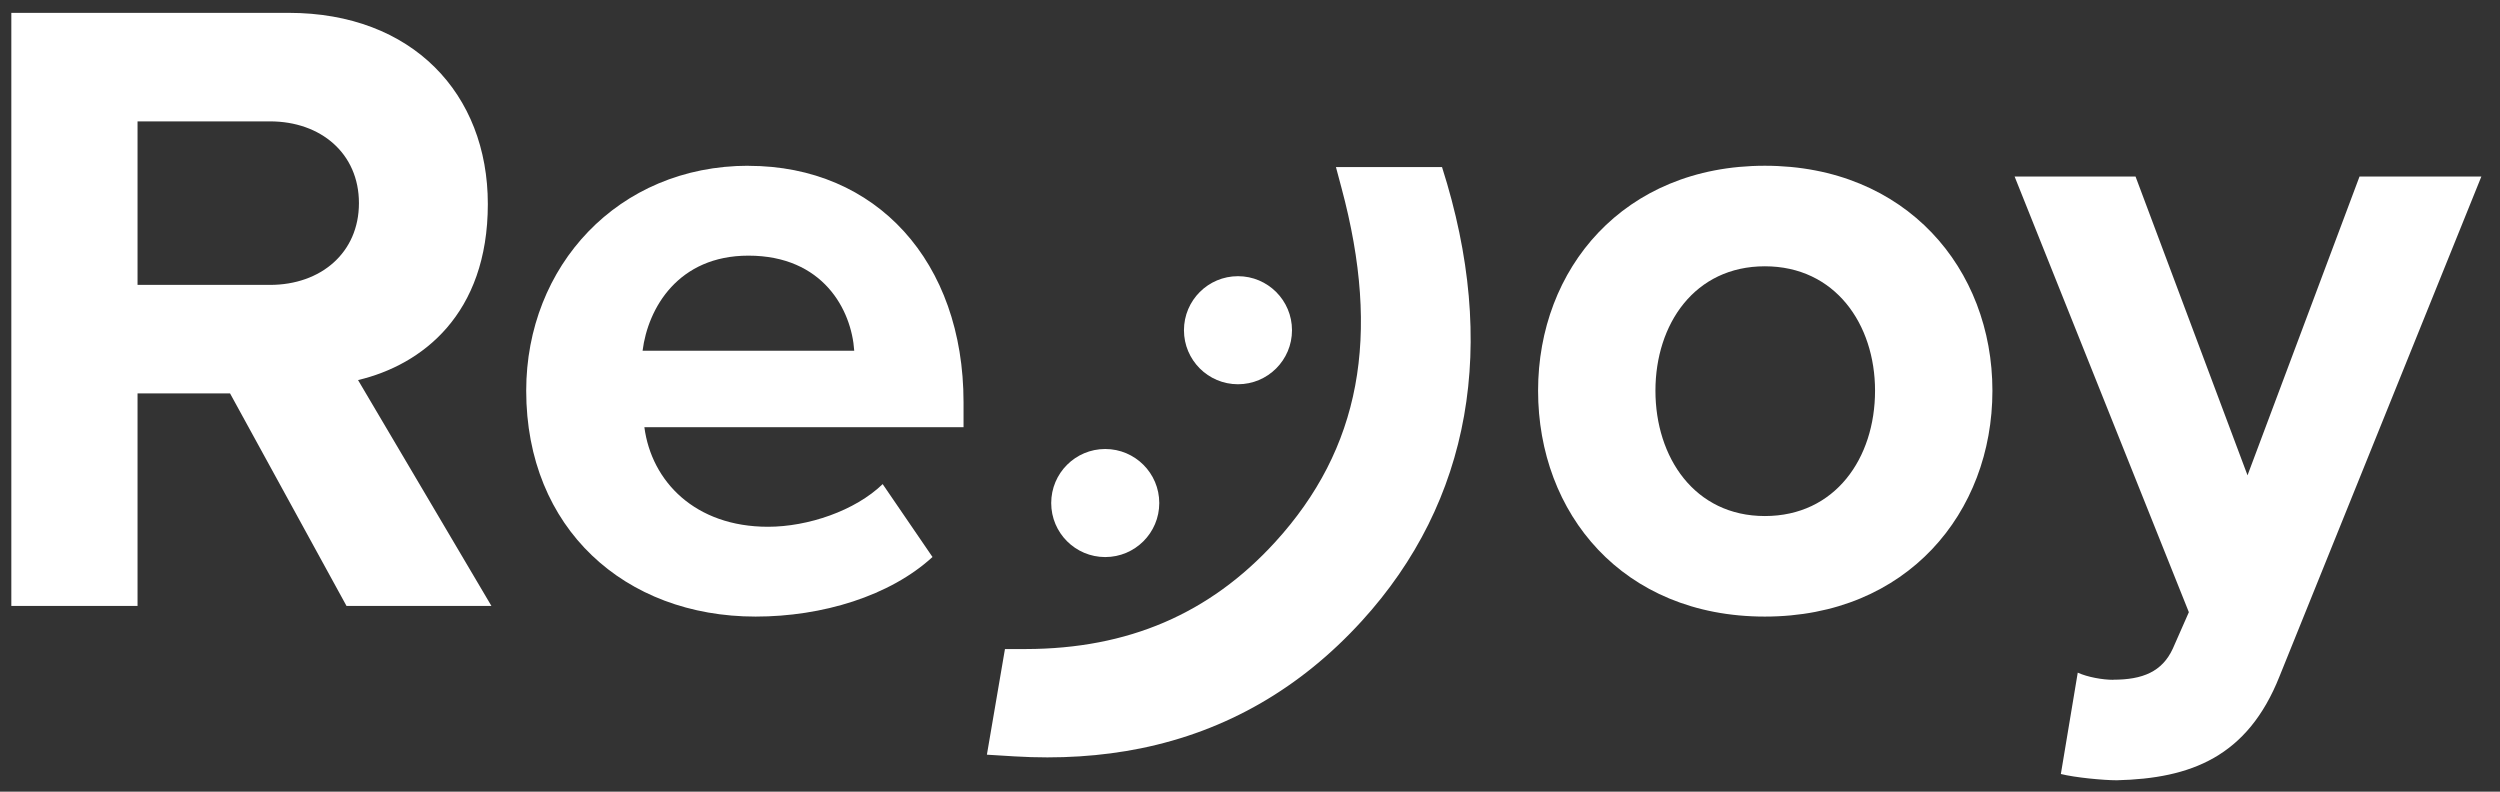 <svg width="120" height="38" viewBox="0 0 120 38" fill="none" xmlns="http://www.w3.org/2000/svg">
<rect x="0" y="0" width="120" height="38" fill="#333333" stroke="none"/>
<path d="M67.985 8.067L65.537 8.711C67.487 15.967 66.576 21.905 62.081 26.826C58.624 30.608 54.382 32.334 49.238 32.343L48.762 35.121C54.983 35.503 60.346 33.541 64.481 29.015C69.65 23.356 70.647 16.147 67.985 8.067Z" fill="white"/>
<path d="M69.217 8.019H64.125L64.391 9.016C66.306 16.143 65.292 21.545 61.205 26.023C58.058 29.466 54.142 31.145 49.238 31.154H48.238L47.371 36.225L48.693 36.306C50.831 36.435 52.858 36.306 54.76 35.92C58.865 35.083 62.416 33.043 65.361 29.814C70.604 24.069 71.939 16.538 69.217 8.019ZM50.166 33.979L50.247 33.511C55.391 33.283 59.556 31.351 62.961 27.629C67.353 22.82 68.676 16.899 66.98 9.565L67.19 9.509C69.359 16.946 68.156 23.236 63.609 28.221C60.089 32.073 55.576 34.013 50.17 33.988L50.166 33.979Z" fill="white"/>
<path d="M53.051 26.739C54.483 26.739 55.645 25.578 55.645 24.146C55.645 22.713 54.483 21.552 53.051 21.552C51.619 21.552 50.458 22.713 50.458 24.146C50.458 25.578 51.619 26.739 53.051 26.739Z" fill="white"/>
<path d="M59.423 18.444C60.855 18.444 62.016 17.283 62.016 15.851C62.016 14.418 60.855 13.257 59.423 13.257C57.991 13.257 56.83 14.418 56.83 15.851C56.83 17.283 57.991 18.444 59.423 18.444Z" fill="white"/>
<path d="M11.042 18.883H6.602V29.084H0.544V0.617H13.858C19.792 0.617 23.416 4.499 23.416 9.793C23.416 15.087 20.256 17.517 17.186 18.243L23.588 29.084H16.632L11.042 18.883ZM12.961 5.826H6.602V13.675H12.961C15.395 13.675 17.229 12.137 17.229 9.75C17.229 7.363 15.395 5.826 12.961 5.826Z" fill="white"/>
<path d="M35.924 7.96C42.068 7.96 46.25 12.567 46.25 19.312V20.506H30.93C31.273 23.108 33.364 25.285 36.864 25.285C38.783 25.285 41.046 24.517 42.368 23.237L44.76 26.736C42.712 28.613 39.47 29.596 36.267 29.596C29.994 29.596 25.258 25.371 25.258 18.754C25.258 12.782 29.655 7.956 35.928 7.956L35.924 7.96ZM30.844 16.835H41.003C40.874 14.873 39.509 12.271 35.924 12.271C32.553 12.271 31.102 14.787 30.844 16.835Z" fill="white"/>
<path d="M73.828 18.754C73.828 12.906 77.924 7.956 84.713 7.956C91.501 7.956 95.636 12.906 95.636 18.754C95.636 24.602 91.54 29.596 84.713 29.596C77.886 29.596 73.828 24.645 73.828 18.754ZM90.002 18.754C90.002 15.556 88.083 12.782 84.713 12.782C81.342 12.782 79.461 15.556 79.461 18.754C79.461 21.953 81.338 24.77 84.713 24.77C88.088 24.77 90.002 21.996 90.002 18.754Z" fill="white"/>
<path d="M101.437 32.626C102.845 32.626 103.785 32.244 104.296 31.132L105.065 29.385L96.701 8.474H102.506L107.881 22.815L113.257 8.474H119.105L109.419 32.459C107.881 36.34 105.151 37.367 101.608 37.453C100.969 37.453 99.603 37.324 98.921 37.152L99.732 32.287C100.2 32.502 100.926 32.631 101.441 32.631L101.437 32.626Z" fill="white"/>
</svg>
